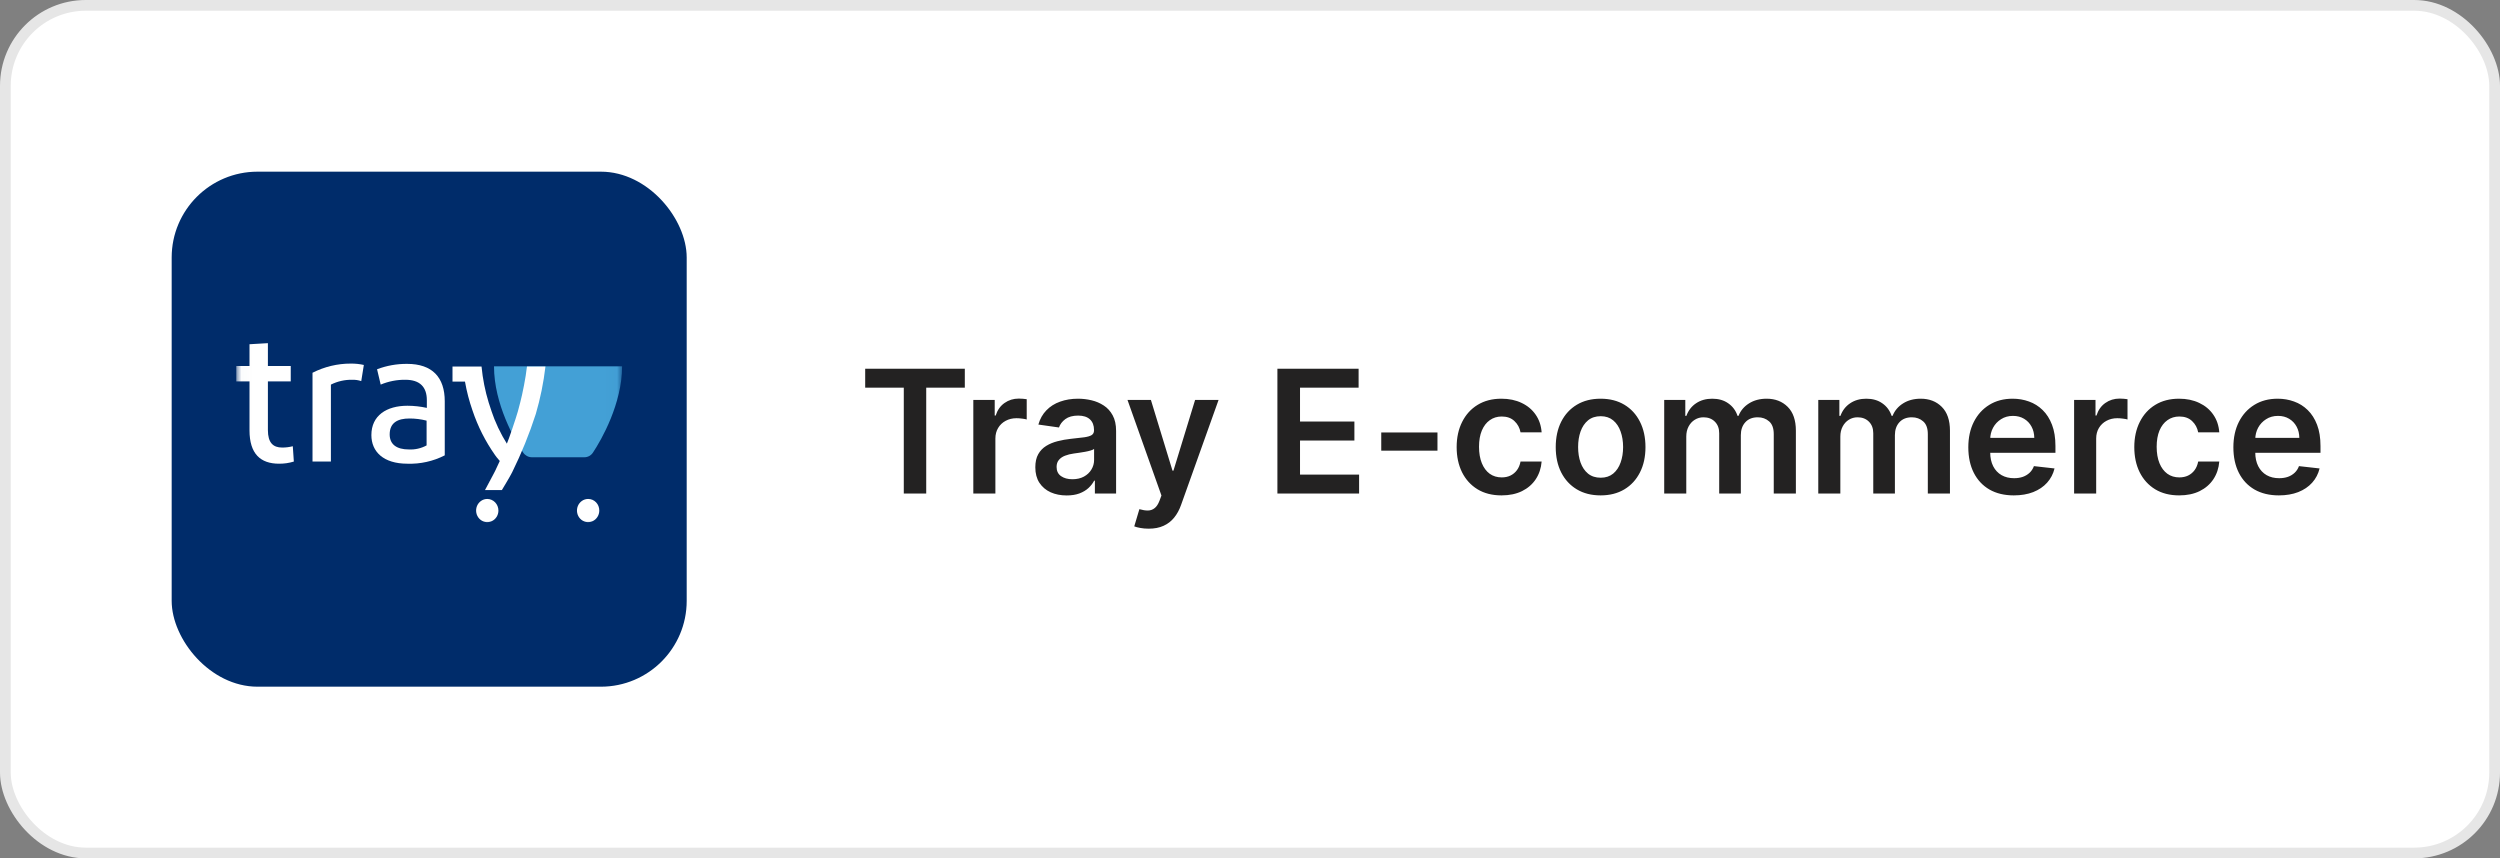 <?xml version="1.0" encoding="UTF-8"?> <svg xmlns="http://www.w3.org/2000/svg" width="233" height="80" viewBox="0 0 233 80" fill="none"><rect x="0" y="0" width="233" height="80" fill="#808080" stroke="none"/><rect x="0.5" y="0.5" width="232" height="79" rx="7.5" fill="white"></rect><rect x="0.5" y="0.5" width="232" height="79" rx="7.5" stroke="#E6E6E6"></rect><rect x="16" y="16" width="48" height="48" rx="8" fill="#002C6A"></rect><mask id="mask0_9423_11216" style="mask-type:luminance" maskUnits="userSpaceOnUse" x="22" y="30" width="36" height="20"><path d="M57.979 30.648H22.021V49.331H57.979V30.648Z" fill="white"></path></mask><g mask="url(#mask0_9423_11216)"><path d="M46.042 34.141C46.042 37.65 47.969 41.012 48.749 42.166C48.838 42.301 48.957 42.412 49.095 42.49C49.233 42.569 49.388 42.612 49.545 42.616H54.476C54.635 42.615 54.79 42.573 54.929 42.495C55.068 42.416 55.186 42.303 55.273 42.166C56.053 40.989 57.979 37.626 57.979 34.141H46.042Z" fill="#43A0D6"></path><path d="M45.195 45.676C45.487 45.175 45.75 44.675 45.994 44.171C45.757 44.688 45.49 45.191 45.195 45.676Z" fill="white"></path><path d="M46.572 42.967C46.428 43.267 46.283 43.594 46.139 43.894C46.283 43.594 46.421 43.294 46.572 42.967Z" fill="white"></path><path d="M50.836 34.164H49.112C49.051 34.718 48.954 35.308 48.835 35.925C48.758 36.316 48.62 37.063 48.264 38.347C48.084 38.991 47.388 41.042 47.24 41.349C47.214 41.322 46.951 40.875 46.832 40.655C46.55 40.14 46.298 39.607 46.078 39.061C46.049 38.987 45.856 38.457 45.824 38.364C45.74 38.123 45.606 37.697 45.545 37.516C45.211 36.426 44.988 35.303 44.88 34.164H42.173V35.568H43.336C43.497 36.482 43.731 37.38 44.036 38.254C44.535 39.743 45.245 41.147 46.142 42.42C46.187 42.486 46.386 42.753 46.463 42.823L46.578 42.967C46.434 43.267 46.29 43.594 46.145 43.894C46.097 43.994 46.049 44.071 46.001 44.171C45.734 44.675 45.468 45.198 45.201 45.675H46.774C47.095 45.125 47.449 44.571 47.737 44.008C48.6 42.258 49.335 40.444 49.937 38.58C50.36 37.138 50.66 35.661 50.836 34.164Z" fill="white"></path><path d="M46.453 47.583C46.453 47.797 46.392 48.005 46.278 48.183C46.164 48.361 46.001 48.499 45.811 48.581C45.621 48.663 45.412 48.684 45.21 48.643C45.008 48.601 44.823 48.498 44.678 48.347C44.532 48.196 44.433 48.003 44.393 47.794C44.353 47.584 44.373 47.367 44.452 47.169C44.531 46.972 44.664 46.803 44.835 46.684C45.006 46.565 45.207 46.502 45.413 46.502C45.688 46.504 45.952 46.618 46.147 46.82C46.342 47.023 46.452 47.297 46.453 47.583Z" fill="white"></path><path d="M55.854 47.583C55.854 47.797 55.793 48.005 55.678 48.183C55.564 48.361 55.402 48.499 55.212 48.581C55.022 48.663 54.812 48.684 54.611 48.643C54.409 48.601 54.224 48.498 54.078 48.347C53.932 48.196 53.833 48.003 53.793 47.794C53.753 47.584 53.774 47.367 53.852 47.169C53.931 46.972 54.065 46.803 54.236 46.684C54.407 46.565 54.608 46.502 54.813 46.502C54.95 46.501 55.086 46.528 55.213 46.581C55.34 46.635 55.455 46.715 55.552 46.816C55.649 46.916 55.725 47.036 55.777 47.168C55.829 47.299 55.855 47.441 55.854 47.583Z" fill="white"></path><path d="M26.008 43.217C24.268 43.217 23.254 42.289 23.254 40.108V35.545H22.021V34.114H23.254V32.083L24.968 31.982V34.114H27.097V35.545H24.968V40.085C24.968 41.262 25.453 41.712 26.297 41.712C26.632 41.714 26.965 41.672 27.289 41.589L27.386 43.017C26.939 43.154 26.474 43.222 26.008 43.217Z" fill="white"></path><path d="M32.702 33.887C33.108 33.882 33.513 33.925 33.91 34.014L33.669 35.518C33.396 35.428 33.111 35.387 32.824 35.395C32.138 35.382 31.459 35.536 30.84 35.845V43.017H29.126V34.741C30.239 34.175 31.463 33.882 32.702 33.887Z" fill="white"></path><path d="M37.971 43.217C35.724 43.217 34.613 42.089 34.613 40.548C34.613 38.72 36.038 37.816 37.971 37.816C38.58 37.817 39.186 37.884 39.782 38.016V37.299C39.782 36.072 39.14 35.394 37.778 35.394C36.991 35.386 36.21 35.539 35.48 35.845L35.142 34.414C36.04 34.074 36.99 33.905 37.945 33.913C40.289 33.913 41.451 35.168 41.451 37.399V42.439C40.37 42.991 39.175 43.258 37.971 43.217ZM39.759 41.512V39.204C39.234 39.069 38.695 39.002 38.154 39.004C37.091 39.004 36.318 39.38 36.318 40.485C36.318 41.412 36.96 41.889 38.106 41.889C38.679 41.918 39.25 41.788 39.759 41.512Z" fill="white"></path></g><path d="M80.636 36.131V34.364H89.921V36.131H86.324V46H84.233V36.131H80.636ZM90.713 46V37.273H92.707V38.727H92.798C92.957 38.224 93.23 37.835 93.617 37.562C94.007 37.286 94.452 37.148 94.952 37.148C95.065 37.148 95.192 37.153 95.332 37.165C95.476 37.172 95.596 37.186 95.69 37.205V39.097C95.603 39.066 95.465 39.04 95.276 39.017C95.09 38.99 94.91 38.977 94.736 38.977C94.361 38.977 94.024 39.059 93.724 39.222C93.429 39.381 93.196 39.602 93.026 39.886C92.855 40.17 92.77 40.498 92.77 40.869V46H90.713ZM99.412 46.176C98.859 46.176 98.361 46.078 97.918 45.881C97.478 45.68 97.13 45.385 96.872 44.994C96.618 44.604 96.492 44.123 96.492 43.551C96.492 43.059 96.582 42.651 96.764 42.33C96.946 42.008 97.194 41.75 97.508 41.557C97.823 41.364 98.177 41.218 98.571 41.119C98.969 41.017 99.38 40.943 99.804 40.898C100.315 40.845 100.73 40.797 101.048 40.756C101.366 40.71 101.598 40.642 101.741 40.551C101.889 40.456 101.963 40.311 101.963 40.114V40.08C101.963 39.651 101.836 39.32 101.582 39.085C101.329 38.85 100.963 38.733 100.486 38.733C99.982 38.733 99.582 38.843 99.287 39.062C98.995 39.282 98.798 39.542 98.696 39.841L96.776 39.568C96.927 39.038 97.177 38.595 97.526 38.239C97.874 37.879 98.3 37.61 98.804 37.432C99.308 37.25 99.865 37.159 100.474 37.159C100.895 37.159 101.313 37.208 101.73 37.307C102.147 37.405 102.527 37.568 102.872 37.795C103.217 38.019 103.493 38.324 103.702 38.71C103.914 39.097 104.02 39.58 104.02 40.159V46H102.043V44.801H101.974C101.849 45.044 101.673 45.271 101.446 45.483C101.223 45.691 100.94 45.86 100.599 45.989C100.262 46.114 99.867 46.176 99.412 46.176ZM99.946 44.665C100.359 44.665 100.717 44.583 101.02 44.42C101.323 44.254 101.556 44.034 101.719 43.761C101.885 43.489 101.969 43.191 101.969 42.869V41.841C101.904 41.894 101.795 41.943 101.639 41.989C101.488 42.034 101.317 42.074 101.128 42.108C100.938 42.142 100.751 42.172 100.565 42.199C100.38 42.225 100.219 42.248 100.082 42.267C99.776 42.309 99.501 42.377 99.258 42.472C99.016 42.566 98.825 42.699 98.685 42.869C98.544 43.036 98.474 43.252 98.474 43.517C98.474 43.896 98.613 44.182 98.889 44.375C99.166 44.568 99.518 44.665 99.946 44.665ZM107.054 49.273C106.774 49.273 106.514 49.25 106.276 49.205C106.041 49.163 105.853 49.114 105.713 49.057L106.19 47.455C106.49 47.542 106.757 47.583 106.991 47.58C107.226 47.576 107.433 47.502 107.611 47.358C107.793 47.218 107.946 46.983 108.071 46.653L108.247 46.182L105.082 37.273H107.264L109.276 43.864H109.366L111.384 37.273H113.571L110.077 47.057C109.914 47.519 109.698 47.915 109.429 48.244C109.16 48.578 108.83 48.831 108.44 49.006C108.054 49.184 107.592 49.273 107.054 49.273ZM119.054 46V34.364H126.622V36.131H121.162V39.29H126.23V41.057H121.162V44.233H126.668V46H119.054ZM133.972 40.307V42H128.733V40.307H133.972ZM139.942 46.17C139.071 46.17 138.322 45.979 137.697 45.597C137.076 45.214 136.597 44.686 136.26 44.011C135.927 43.333 135.76 42.553 135.76 41.67C135.76 40.784 135.93 40.002 136.271 39.324C136.612 38.642 137.093 38.112 137.714 37.733C138.339 37.35 139.078 37.159 139.93 37.159C140.639 37.159 141.266 37.29 141.811 37.551C142.36 37.809 142.798 38.174 143.124 38.648C143.449 39.117 143.635 39.667 143.68 40.295H141.714C141.635 39.875 141.446 39.525 141.146 39.244C140.851 38.96 140.455 38.818 139.959 38.818C139.538 38.818 139.169 38.932 138.851 39.159C138.533 39.383 138.285 39.705 138.107 40.125C137.932 40.545 137.845 41.049 137.845 41.636C137.845 42.231 137.932 42.742 138.107 43.17C138.281 43.595 138.525 43.922 138.839 44.153C139.158 44.381 139.531 44.494 139.959 44.494C140.262 44.494 140.533 44.438 140.771 44.324C141.014 44.206 141.216 44.038 141.379 43.818C141.542 43.599 141.654 43.331 141.714 43.017H143.68C143.631 43.635 143.449 44.182 143.135 44.659C142.821 45.133 142.393 45.504 141.851 45.773C141.309 46.038 140.673 46.17 139.942 46.17ZM149.176 46.17C148.324 46.17 147.585 45.983 146.96 45.608C146.335 45.233 145.85 44.708 145.506 44.034C145.165 43.36 144.994 42.572 144.994 41.67C144.994 40.769 145.165 39.979 145.506 39.301C145.85 38.623 146.335 38.097 146.96 37.722C147.585 37.347 148.324 37.159 149.176 37.159C150.028 37.159 150.767 37.347 151.392 37.722C152.017 38.097 152.5 38.623 152.841 39.301C153.186 39.979 153.358 40.769 153.358 41.67C153.358 42.572 153.186 43.36 152.841 44.034C152.5 44.708 152.017 45.233 151.392 45.608C150.767 45.983 150.028 46.17 149.176 46.17ZM149.188 44.523C149.65 44.523 150.036 44.396 150.347 44.142C150.657 43.885 150.888 43.54 151.04 43.108C151.195 42.676 151.273 42.195 151.273 41.665C151.273 41.131 151.195 40.648 151.04 40.216C150.888 39.78 150.657 39.434 150.347 39.176C150.036 38.919 149.65 38.79 149.188 38.79C148.714 38.79 148.32 38.919 148.006 39.176C147.695 39.434 147.462 39.78 147.307 40.216C147.155 40.648 147.08 41.131 147.08 41.665C147.08 42.195 147.155 42.676 147.307 43.108C147.462 43.54 147.695 43.885 148.006 44.142C148.32 44.396 148.714 44.523 149.188 44.523ZM155.104 46V37.273H157.07V38.756H157.172C157.354 38.256 157.655 37.865 158.075 37.585C158.496 37.301 158.998 37.159 159.581 37.159C160.172 37.159 160.67 37.303 161.075 37.591C161.484 37.875 161.772 38.263 161.939 38.756H162.03C162.223 38.271 162.549 37.885 163.007 37.597C163.469 37.305 164.017 37.159 164.649 37.159C165.452 37.159 166.107 37.413 166.615 37.92C167.123 38.428 167.376 39.169 167.376 40.142V46H165.314V40.46C165.314 39.919 165.17 39.523 164.882 39.273C164.594 39.019 164.242 38.892 163.825 38.892C163.329 38.892 162.941 39.047 162.661 39.358C162.384 39.665 162.246 40.064 162.246 40.557V46H160.229V40.375C160.229 39.924 160.092 39.564 159.82 39.295C159.551 39.026 159.198 38.892 158.763 38.892C158.467 38.892 158.198 38.968 157.956 39.119C157.714 39.267 157.52 39.477 157.376 39.75C157.232 40.019 157.161 40.333 157.161 40.693V46H155.104ZM169.463 46V37.273H171.429V38.756H171.531C171.713 38.256 172.014 37.865 172.435 37.585C172.855 37.301 173.357 37.159 173.94 37.159C174.531 37.159 175.029 37.303 175.435 37.591C175.844 37.875 176.132 38.263 176.298 38.756H176.389C176.582 38.271 176.908 37.885 177.366 37.597C177.829 37.305 178.376 37.159 179.009 37.159C179.812 37.159 180.467 37.413 180.974 37.92C181.482 38.428 181.736 39.169 181.736 40.142V46H179.673V40.46C179.673 39.919 179.529 39.523 179.241 39.273C178.954 39.019 178.601 38.892 178.185 38.892C177.688 38.892 177.3 39.047 177.02 39.358C176.743 39.665 176.605 40.064 176.605 40.557V46H174.588V40.375C174.588 39.924 174.452 39.564 174.179 39.295C173.91 39.026 173.558 38.892 173.122 38.892C172.827 38.892 172.558 38.968 172.315 39.119C172.073 39.267 171.88 39.477 171.736 39.75C171.592 40.019 171.52 40.333 171.52 40.693V46H169.463ZM187.686 46.17C186.811 46.17 186.055 45.989 185.419 45.625C184.786 45.258 184.3 44.739 183.959 44.068C183.618 43.394 183.447 42.6 183.447 41.688C183.447 40.79 183.618 40.002 183.959 39.324C184.304 38.642 184.785 38.112 185.402 37.733C186.019 37.35 186.745 37.159 187.578 37.159C188.116 37.159 188.624 37.246 189.101 37.42C189.582 37.591 190.006 37.856 190.374 38.216C190.745 38.576 191.036 39.034 191.249 39.591C191.461 40.144 191.567 40.803 191.567 41.568V42.199H184.413V40.812H189.595C189.591 40.419 189.506 40.068 189.339 39.761C189.173 39.451 188.94 39.206 188.641 39.028C188.345 38.85 188 38.761 187.607 38.761C187.186 38.761 186.817 38.864 186.499 39.068C186.18 39.269 185.932 39.534 185.754 39.864C185.58 40.189 185.491 40.547 185.487 40.938V42.148C185.487 42.655 185.58 43.091 185.766 43.455C185.951 43.814 186.211 44.091 186.544 44.284C186.877 44.474 187.268 44.568 187.714 44.568C188.014 44.568 188.285 44.526 188.527 44.443C188.769 44.356 188.98 44.229 189.158 44.062C189.336 43.896 189.47 43.689 189.561 43.443L191.482 43.659C191.36 44.167 191.129 44.61 190.788 44.989C190.451 45.364 190.019 45.655 189.493 45.864C188.966 46.068 188.364 46.17 187.686 46.17ZM193.307 46V37.273H195.301V38.727H195.392C195.551 38.224 195.824 37.835 196.21 37.562C196.6 37.286 197.045 37.148 197.545 37.148C197.659 37.148 197.786 37.153 197.926 37.165C198.07 37.172 198.189 37.186 198.284 37.205V39.097C198.197 39.066 198.059 39.04 197.869 39.017C197.684 38.99 197.504 38.977 197.33 38.977C196.955 38.977 196.617 39.059 196.318 39.222C196.023 39.381 195.79 39.602 195.619 39.886C195.449 40.17 195.364 40.498 195.364 40.869V46H193.307ZM203.098 46.17C202.227 46.17 201.479 45.979 200.854 45.597C200.232 45.214 199.753 44.686 199.416 44.011C199.083 43.333 198.916 42.553 198.916 41.67C198.916 40.784 199.087 40.002 199.428 39.324C199.768 38.642 200.25 38.112 200.871 37.733C201.496 37.35 202.234 37.159 203.087 37.159C203.795 37.159 204.422 37.29 204.967 37.551C205.517 37.809 205.954 38.174 206.28 38.648C206.606 39.117 206.791 39.667 206.837 40.295H204.871C204.791 39.875 204.602 39.525 204.303 39.244C204.007 38.96 203.611 38.818 203.115 38.818C202.695 38.818 202.325 38.932 202.007 39.159C201.689 39.383 201.441 39.705 201.263 40.125C201.089 40.545 201.001 41.049 201.001 41.636C201.001 42.231 201.089 42.742 201.263 43.17C201.437 43.595 201.681 43.922 201.996 44.153C202.314 44.381 202.687 44.494 203.115 44.494C203.418 44.494 203.689 44.438 203.928 44.324C204.17 44.206 204.373 44.038 204.536 43.818C204.698 43.599 204.81 43.331 204.871 43.017H206.837C206.787 43.635 206.606 44.182 206.291 44.659C205.977 45.133 205.549 45.504 205.007 45.773C204.465 46.038 203.829 46.17 203.098 46.17ZM212.389 46.17C211.514 46.17 210.759 45.989 210.122 45.625C209.49 45.258 209.003 44.739 208.662 44.068C208.321 43.394 208.151 42.6 208.151 41.688C208.151 40.79 208.321 40.002 208.662 39.324C209.007 38.642 209.488 38.112 210.105 37.733C210.723 37.35 211.448 37.159 212.281 37.159C212.819 37.159 213.327 37.246 213.804 37.42C214.285 37.591 214.709 37.856 215.077 38.216C215.448 38.576 215.74 39.034 215.952 39.591C216.164 40.144 216.27 40.803 216.27 41.568V42.199H209.116V40.812H214.298C214.295 40.419 214.209 40.068 214.043 39.761C213.876 39.451 213.643 39.206 213.344 39.028C213.048 38.85 212.704 38.761 212.31 38.761C211.889 38.761 211.52 38.864 211.202 39.068C210.884 39.269 210.635 39.534 210.457 39.864C210.283 40.189 210.194 40.547 210.19 40.938V42.148C210.19 42.655 210.283 43.091 210.469 43.455C210.654 43.814 210.914 44.091 211.247 44.284C211.58 44.474 211.971 44.568 212.418 44.568C212.717 44.568 212.988 44.526 213.23 44.443C213.473 44.356 213.683 44.229 213.861 44.062C214.039 43.896 214.173 43.689 214.264 43.443L216.185 43.659C216.063 44.167 215.832 44.61 215.491 44.989C215.154 45.364 214.723 45.655 214.196 45.864C213.67 46.068 213.067 46.17 212.389 46.17Z" fill="#232222"></path></svg> 